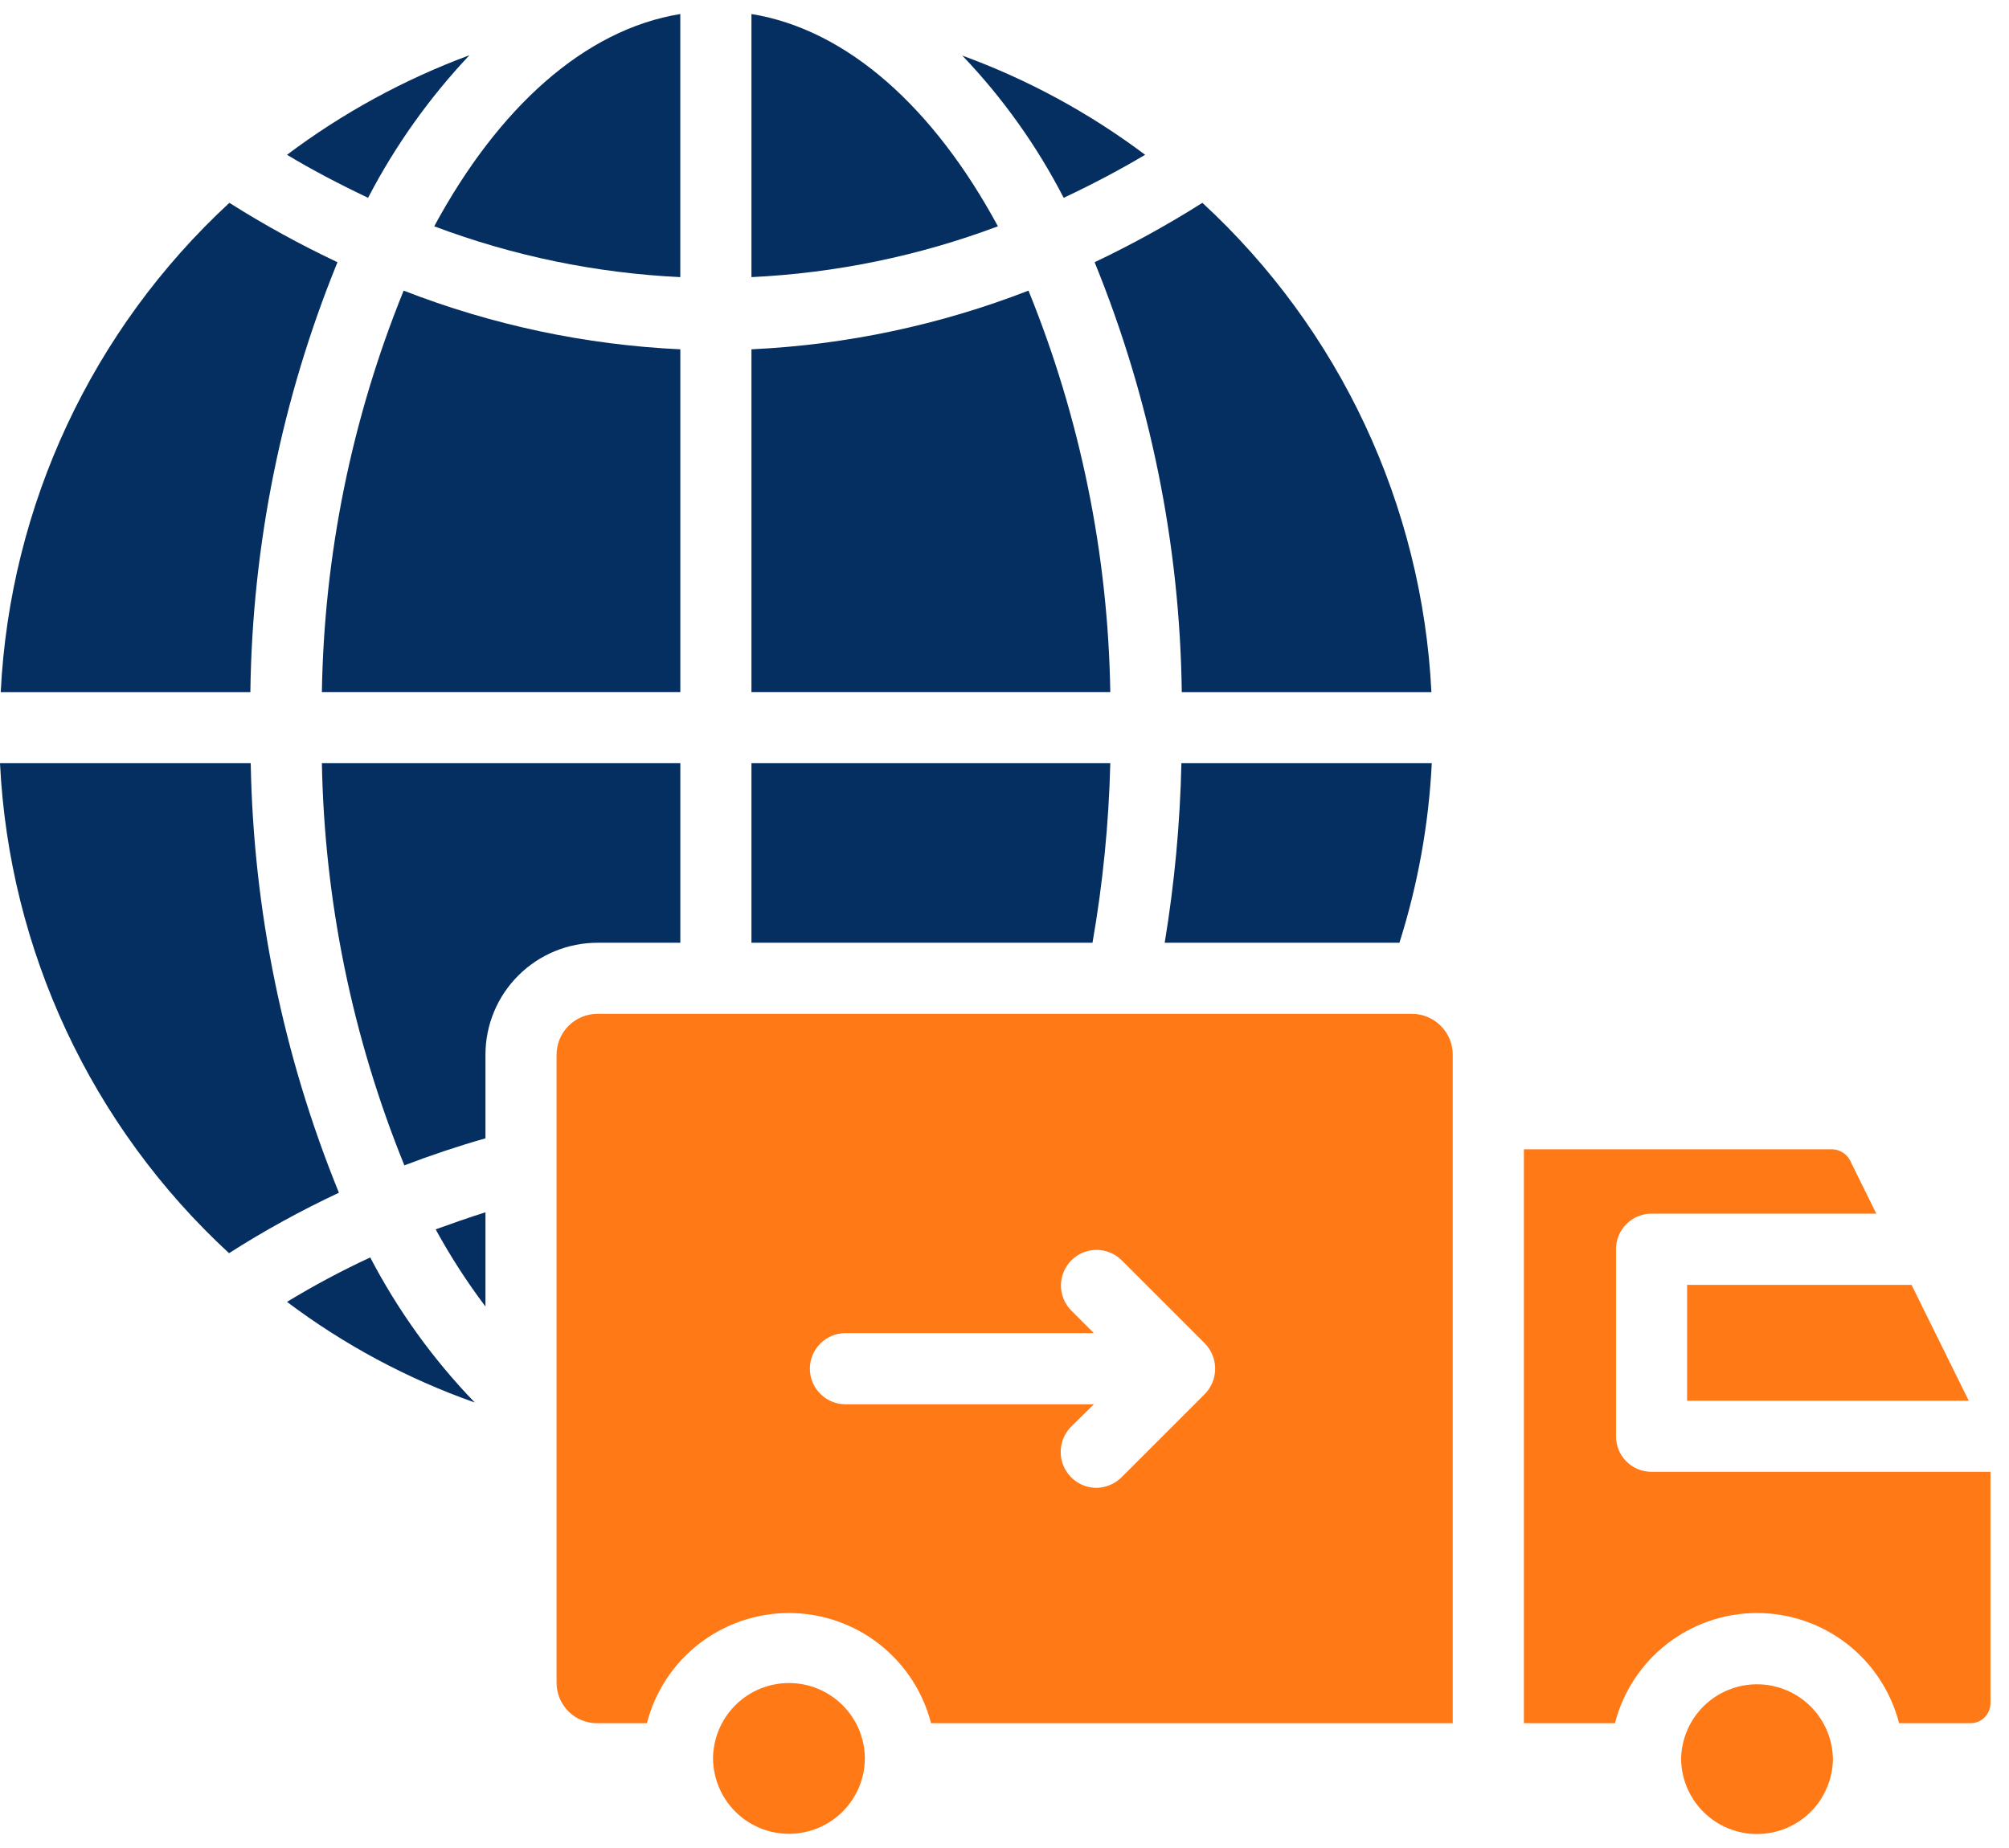 <?xml version="1.0" encoding="UTF-8"?> <svg xmlns="http://www.w3.org/2000/svg" width="50" height="46" viewBox="0 0 50 46" fill="none"><g clip-path="url(#clip0_239_990)"><path d="M17.746 43.779C17.752 44.278 17.955 44.754 18.31 45.104C18.666 45.454 19.146 45.649 19.645 45.647C20.143 45.644 20.621 45.445 20.974 45.092C21.326 44.738 21.524 44.26 21.525 43.761C21.52 43.262 21.317 42.786 20.961 42.436C20.605 42.086 20.126 41.891 19.627 41.894C19.128 41.896 18.65 42.095 18.298 42.449C17.946 42.802 17.747 43.28 17.746 43.779Z" fill="#FF7917"></path><path d="M41.839 43.788C41.846 44.285 42.048 44.759 42.401 45.108C42.755 45.457 43.232 45.652 43.728 45.652C44.225 45.652 44.702 45.457 45.056 45.108C45.409 44.759 45.611 44.285 45.618 43.788C45.611 43.292 45.409 42.818 45.056 42.469C44.702 42.12 44.225 41.925 43.729 41.925C43.232 41.925 42.755 42.12 42.401 42.469C42.048 42.818 41.846 43.292 41.839 43.788Z" fill="#FF7917"></path><path d="M41.104 36.636C40.988 36.637 40.873 36.614 40.765 36.57C40.657 36.525 40.56 36.46 40.477 36.378C40.395 36.296 40.33 36.198 40.286 36.09C40.241 35.983 40.219 35.867 40.219 35.751V31.096C40.219 30.979 40.241 30.864 40.286 30.756C40.33 30.649 40.395 30.551 40.477 30.469C40.56 30.387 40.657 30.321 40.765 30.277C40.873 30.233 40.988 30.21 41.104 30.21H46.698L46.043 28.883C46 28.8 45.935 28.731 45.855 28.683C45.776 28.634 45.685 28.609 45.592 28.608H37.927V42.894L40.193 42.894C40.394 42.109 40.851 41.414 41.491 40.917C42.131 40.421 42.918 40.151 43.728 40.151C44.539 40.151 45.326 40.421 45.966 40.917C46.606 41.414 47.063 42.109 47.264 42.894H49.035C49.101 42.895 49.167 42.882 49.229 42.857C49.29 42.832 49.346 42.795 49.393 42.748C49.44 42.701 49.477 42.645 49.502 42.583C49.527 42.522 49.54 42.456 49.539 42.389V36.636H41.104Z" fill="#FF7917"></path><path d="M41.988 34.868H48.999L47.574 31.982H41.988V34.868Z" fill="#FF7917"></path><path d="M35.138 25.236H14.87C14.6 25.236 14.341 25.344 14.15 25.535C13.959 25.725 13.852 25.984 13.852 26.254V41.876C13.85 42.01 13.876 42.143 13.926 42.267C13.977 42.391 14.052 42.504 14.146 42.599C14.241 42.694 14.354 42.769 14.478 42.819C14.602 42.87 14.735 42.895 14.87 42.894H16.1C16.301 42.109 16.758 41.414 17.398 40.917C18.038 40.421 18.826 40.151 19.636 40.151C20.446 40.151 21.233 40.421 21.873 40.917C22.513 41.414 22.97 42.109 23.172 42.894L36.156 42.894V26.254C36.156 25.984 36.049 25.725 35.858 25.535C35.667 25.344 35.408 25.236 35.138 25.236ZM29.987 34.698L27.907 36.778C27.738 36.942 27.513 37.034 27.278 37.035C27.104 37.032 26.935 36.979 26.79 36.881C26.646 36.783 26.534 36.645 26.467 36.484C26.4 36.323 26.382 36.146 26.415 35.975C26.447 35.804 26.529 35.646 26.65 35.521L27.225 34.955H21.038C20.804 34.954 20.58 34.86 20.415 34.694C20.249 34.529 20.156 34.304 20.156 34.069C20.156 33.835 20.249 33.611 20.415 33.445C20.58 33.279 20.804 33.185 21.038 33.184H27.225L26.65 32.609C26.49 32.441 26.402 32.218 26.405 31.986C26.409 31.754 26.503 31.533 26.667 31.369C26.831 31.206 27.053 31.114 27.285 31.112C27.517 31.111 27.74 31.2 27.907 31.361L29.987 33.441C30.151 33.609 30.243 33.835 30.243 34.069C30.243 34.304 30.151 34.53 29.987 34.698Z" fill="#FF7917"></path><path d="M28.987 23.467H34.829C35.288 22.018 35.559 20.515 35.634 18.997H29.403C29.37 20.495 29.231 21.988 28.987 23.467Z" fill="#052F60"></path><path d="M27.633 18.997H18.702V23.467H27.19C27.448 21.99 27.596 20.496 27.633 18.997Z" fill="#052F60"></path><path d="M7.143 32.406C8.563 33.475 10.139 34.32 11.816 34.911C10.78 33.838 9.904 32.622 9.214 31.3C8.503 31.63 7.812 31.999 7.143 32.406Z" fill="#052F60"></path><path d="M12.082 32.521V30.176C11.666 30.308 11.259 30.45 10.843 30.601C11.208 31.27 11.622 31.912 12.082 32.521Z" fill="#052F60"></path><path d="M6.24 18.997H0C0.227 23.653 2.274 28.033 5.7 31.194C6.578 30.633 7.492 30.131 8.435 29.689C7.05 26.291 6.306 22.666 6.24 18.997Z" fill="#052F60"></path><path d="M16.932 23.467V18.997H8.011C8.075 22.432 8.771 25.825 10.064 29.008C10.737 28.751 11.401 28.529 12.082 28.335V26.255C12.082 25.889 12.154 25.526 12.294 25.188C12.434 24.849 12.64 24.542 12.899 24.283C13.158 24.024 13.465 23.819 13.803 23.679C14.142 23.539 14.504 23.467 14.87 23.467H16.932Z" fill="#052F60"></path><path d="M11.683 1.375C10.058 1.977 8.528 2.812 7.143 3.853C7.744 4.216 8.435 4.579 9.161 4.924C9.833 3.63 10.682 2.436 11.683 1.375Z" fill="#052F60"></path><path d="M8.399 6.527C7.473 6.09 6.574 5.596 5.709 5.049C2.291 8.207 0.248 12.58 0.018 17.228H6.231C6.278 13.556 7.013 9.927 8.399 6.527Z" fill="#052F60"></path><path d="M8.011 17.227H16.932V8.695C14.573 8.585 12.247 8.091 10.046 7.234C8.756 10.411 8.066 13.799 8.011 17.227Z" fill="#052F60"></path><path d="M16.931 6.898V0.349C14.542 0.738 12.4 2.685 10.807 5.633C12.769 6.372 14.836 6.799 16.931 6.898Z" fill="#052F60"></path><path d="M18.702 0.349V6.898C20.8 6.798 22.87 6.371 24.836 5.633C23.243 2.685 21.092 0.738 18.702 0.349Z" fill="#052F60"></path><path d="M25.597 7.234C23.393 8.09 21.064 8.584 18.702 8.695V17.227H27.633C27.578 13.799 26.888 10.411 25.597 7.234Z" fill="#052F60"></path><path d="M29.412 17.228H35.625C35.395 12.578 33.348 8.204 29.925 5.049C29.061 5.595 28.166 6.088 27.243 6.527C28.629 9.927 29.365 13.556 29.412 17.228Z" fill="#052F60"></path><path d="M28.5 3.853C27.112 2.811 25.58 1.979 23.95 1.384C24.956 2.437 25.806 3.629 26.473 4.924C27.207 4.579 27.889 4.216 28.5 3.853Z" fill="#052F60"></path></g><defs><clipPath id="clip0_239_990"><rect width="49.538" height="46" fill="white"></rect></clipPath></defs></svg> 